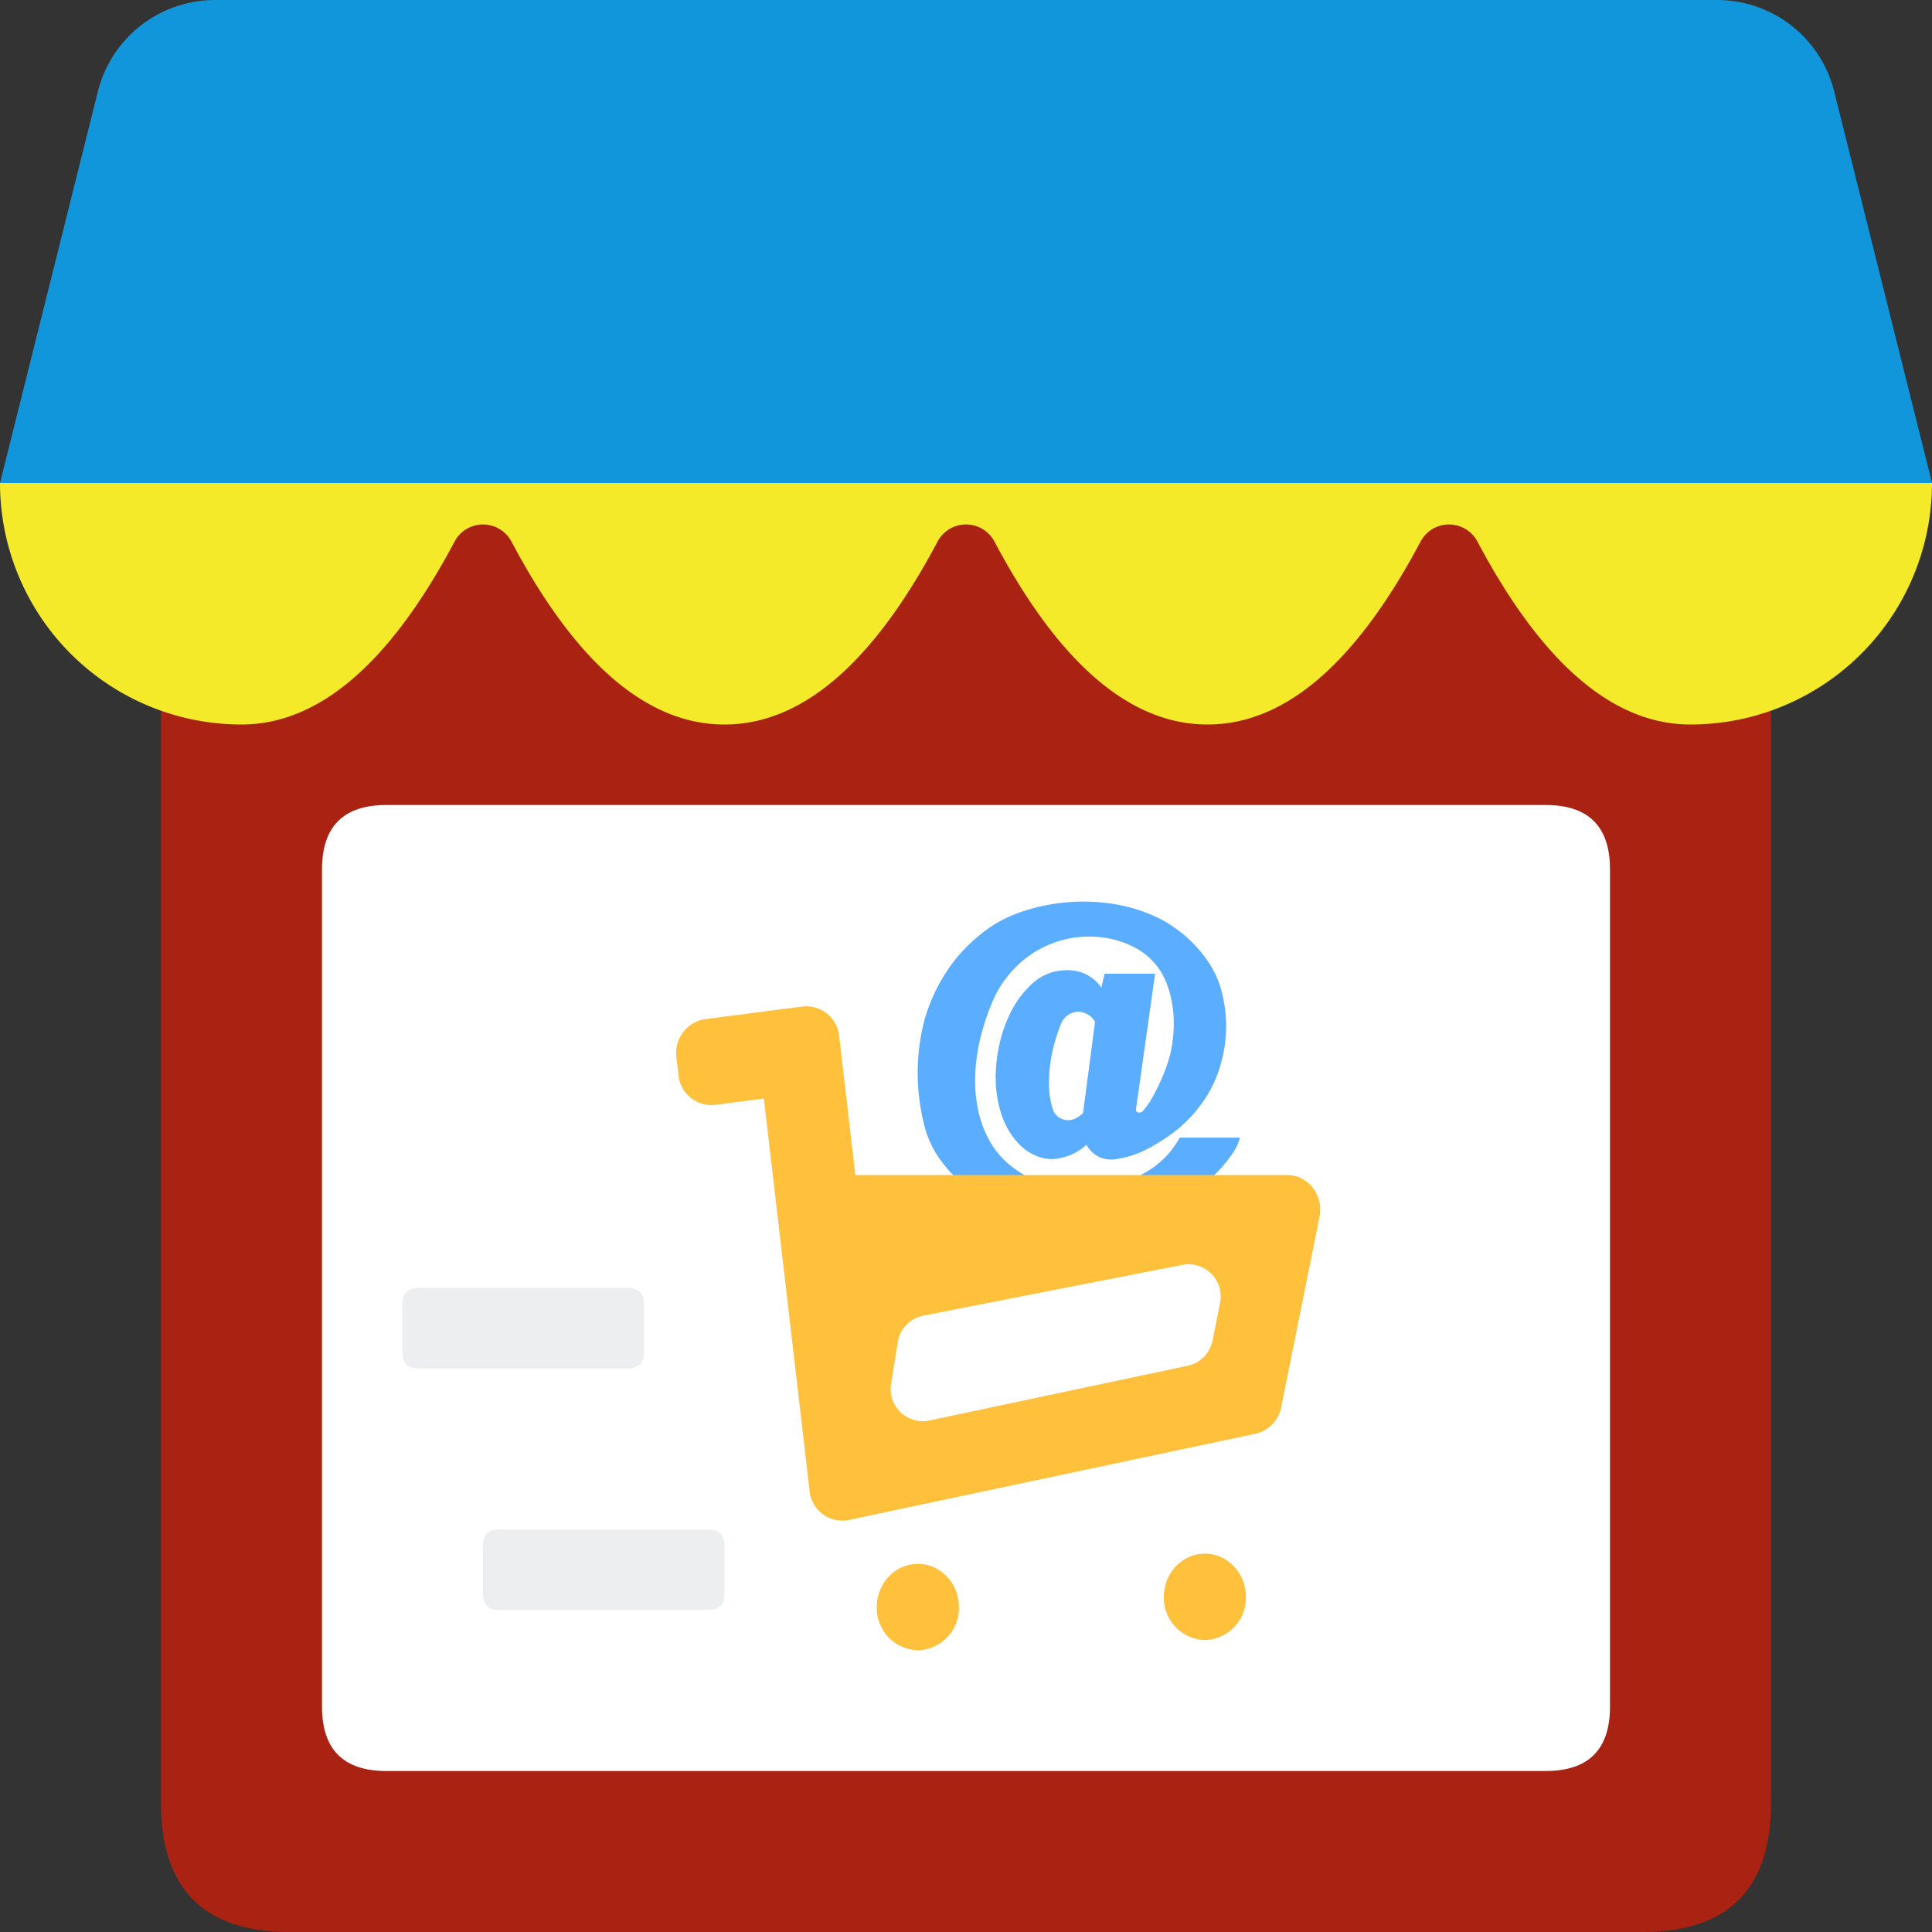 <?xml version="1.0" standalone="no"?><!DOCTYPE svg PUBLIC "-//W3C//DTD SVG 1.1//EN" "http://www.w3.org/Graphics/SVG/1.1/DTD/svg11.dtd"><svg t="1753373553460" class="icon" viewBox="0 0 1024 1024" version="1.1" xmlns="http://www.w3.org/2000/svg" p-id="32185" width="256" height="256" xmlns:xlink="http://www.w3.org/1999/xlink"><rect x="0" y="0" width="1024" height="1024" fill="#333333" stroke="none"/><path d="M85.333 256m68.267 0l716.8 0q68.267 0 68.267 68.267l0 631.467q0 68.267-68.267 68.267l-716.8 0q-68.267 0-68.267-68.267l0-631.467q0-68.267 68.267-68.267Z" fill="#d81e06" fill-opacity=".72" p-id="32186" data-spm-anchor-id="a313x.search_index.0.i49.5ac83a81QLS9Ny" class=""></path><path d="M170.667 426.667m34.133 0l614.4 0q34.133 0 34.133 34.133l0 443.733q0 34.133-34.133 34.133l-614.4 0q-34.133 0-34.133-34.133l0-443.733q0-34.133 34.133-34.133Z" fill="#FFFFFF" p-id="32187"></path><path d="M1024 256H0l51.883-207.531A64 64 0 0 1 113.963 0H910.08a64 64 0 0 1 62.08 48.469L1024 256z" fill="#1296db" p-id="32188" data-spm-anchor-id="a313x.search_index.0.i50.5ac83a81QLS9Ny" class=""></path><path d="M1024 256a128 128 0 0 1-128 128c-41.003 0-78.677-32.341-112.939-96.981a17.067 17.067 0 0 0-30.123 0C718.677 351.659 680.96 384 640 384c-41.003 0-78.677-32.341-112.939-96.981a17.067 17.067 0 0 0-30.123 0C462.677 351.659 424.96 384 384 384c-41.003 0-78.677-32.341-112.939-96.981a17.067 17.067 0 0 0-30.123 0C206.677 351.659 168.96 384 128 384a128 128 0 0 1-128-128h1024z" fill="#f4ea2a" p-id="32189" data-spm-anchor-id="a313x.search_index.0.i51.5ac83a81QLS9Ny" class=""></path><path d="M657.152 602.965a23.253 23.253 0 0 1-3.157 7.296 70.827 70.827 0 0 1-12.075 14.08 79.189 79.189 0 0 1-22.869 15.147 104.107 104.107 0 0 1-18.091 5.973c-7.509 1.707-15.189 2.731-23.04 2.987a145.493 145.493 0 0 1-23.851-1.195 73.301 73.301 0 0 1-21.163-5.717 94.08 94.08 0 0 1-19.627-11.52 74.539 74.539 0 0 1-15.019-15.488 52.565 52.565 0 0 1-8.704-19.499 112.939 112.939 0 0 1-3.157-27.989c0.128-9.301 1.408-18.304 3.755-27.008 2.645-9.088 6.613-17.621 11.904-25.6 5.248-7.979 12.032-15.061 20.352-21.291 5.675-4.224 12.032-7.509 19.115-9.899a101.931 101.931 0 0 1 49.067-4.053c9.259 1.536 17.92 4.395 25.813 8.619a70.741 70.741 0 0 1 25.045 23.552c2.005 3.285 3.627 6.656 4.821 10.069a72.192 72.192 0 0 1 0.981 41.728c-1.963 7.424-5.12 14.293-9.515 20.608a72.533 72.533 0 0 1-16.213 16.811 102.315 102.315 0 0 1-13.824 8.619 52.352 52.352 0 0 1-15.445 5.035 15.531 15.531 0 0 1-9.6-0.981 15.147 15.147 0 0 1-6.827-6.528 27.733 27.733 0 0 1-13.227 6.912 20.267 20.267 0 0 1-12.075-0.512 27.861 27.861 0 0 1-10.325-6.613 42.069 42.069 0 0 1-9.259-15.403 61.099 61.099 0 0 1-3.2-18.603c-0.128-6.869 0.683-13.781 2.389-20.779 1.707-6.997 4.352-13.44 7.893-19.413 2.389-3.84 5.205-7.253 8.405-10.368a28.032 28.032 0 0 1 11.179-6.613 28.8 28.8 0 0 1 8.619-1.109 21.248 21.248 0 0 1 17.493 9.216l1.792-7.339h26.709l-10.069 71.424c-0.256 1.195 0.085 1.877 1.067 2.091a2.56 2.56 0 0 0 2.475-0.725 36.267 36.267 0 0 0 4.693-6.528 106.923 106.923 0 0 0 7.68-16.597c0.981-2.773 1.707-5.205 2.261-7.339 1.451-6.315 2.005-12.8 1.707-19.371a58.027 58.027 0 0 0-4.053-18.773 36.053 36.053 0 0 0-18.432-19.029 49.323 49.323 0 0 0-15.019-4.352 54.741 54.741 0 0 0-49.835 19.797c-3.584 4.224-6.443 8.917-8.619 14.08a125.44 125.44 0 0 0-5.461 15.616 100.651 100.651 0 0 0-3.541 19.968c-0.512 6.827-0.213 13.568 0.981 20.181 1.195 6.571 3.371 12.672 6.528 18.304 3.157 5.589 7.509 10.453 13.056 14.507 6.485 4.779 13.739 7.851 21.888 9.301a81.067 81.067 0 0 0 24.619 0.597c8.149-1.024 16-3.755 23.552-8.192a46.933 46.933 0 0 0 17.579-18.091h31.872z m-76.8-61.355a9.429 9.429 0 0 0-4.693-4.352 9.301 9.301 0 0 0-7.552-0.384 10.24 10.24 0 0 0-5.717 5.76c-2.773 6.699-4.693 13.824-5.76 21.333a77.312 77.312 0 0 0-0.597 12.373 40.533 40.533 0 0 0 2.005 11.563 7.765 7.765 0 0 0 4.736 5.12 8.533 8.533 0 0 0 6.741 0 13.824 13.824 0 0 0 4.523-3.115l6.357-48.299z" fill="#5BADFF" p-id="32190"></path><path d="M404.864 582.272l-25.899 3.328a17.579 17.579 0 0 1-19.371-15.915l-1.067-9.088a18.133 18.133 0 0 1 15.147-20.437l51.755-6.699a17.579 17.579 0 0 1 19.371 15.957l8.533 73.387h229.035c9.6 0 17.365 8.235 17.365 18.347 0 1.28-0.128 2.56-0.384 3.797l-20.267 100.779a17.877 17.877 0 0 1-13.611 14.165l-215.723 45.739a17.451 17.451 0 0 1-20.693-15.744l-24.192-207.616z m81.621 292.395a22.357 22.357 0 0 1-21.76-22.912c0-12.629 9.771-22.869 21.76-22.869s21.76 10.24 21.76 22.869a22.357 22.357 0 0 1-21.76 22.912z m152.107-5.419a22.357 22.357 0 0 1-21.717-22.869c0-12.672 9.728-22.912 21.76-22.912 11.947 0 21.717 10.24 21.717 22.912a22.357 22.357 0 0 1-21.76 22.869z m-162.773-157.867l-3.541 22.101a17.067 17.067 0 0 0 20.352 19.413l136.789-29.013a17.067 17.067 0 0 0 13.227-13.312l4.011-20.053a17.067 17.067 0 0 0-20.053-20.096l-137.216 26.88a17.067 17.067 0 0 0-13.568 14.08z" fill="#FFC13C" p-id="32191"></path><path d="M213.333 682.667m8.533 0l110.933 0q8.533 0 8.533 8.533l0 25.6q0 8.533-8.533 8.533l-110.933 0q-8.533 0-8.533-8.533l0-25.6q0-8.533 8.533-8.533Z" fill="#EDEEF0" p-id="32192"></path><path d="M256 810.667m8.533 0l110.933 0q8.533 0 8.533 8.533l0 25.6q0 8.533-8.533 8.533l-110.933 0q-8.533 0-8.533-8.533l0-25.6q0-8.533 8.533-8.533Z" fill="#EDEEF0" p-id="32193"></path></svg>